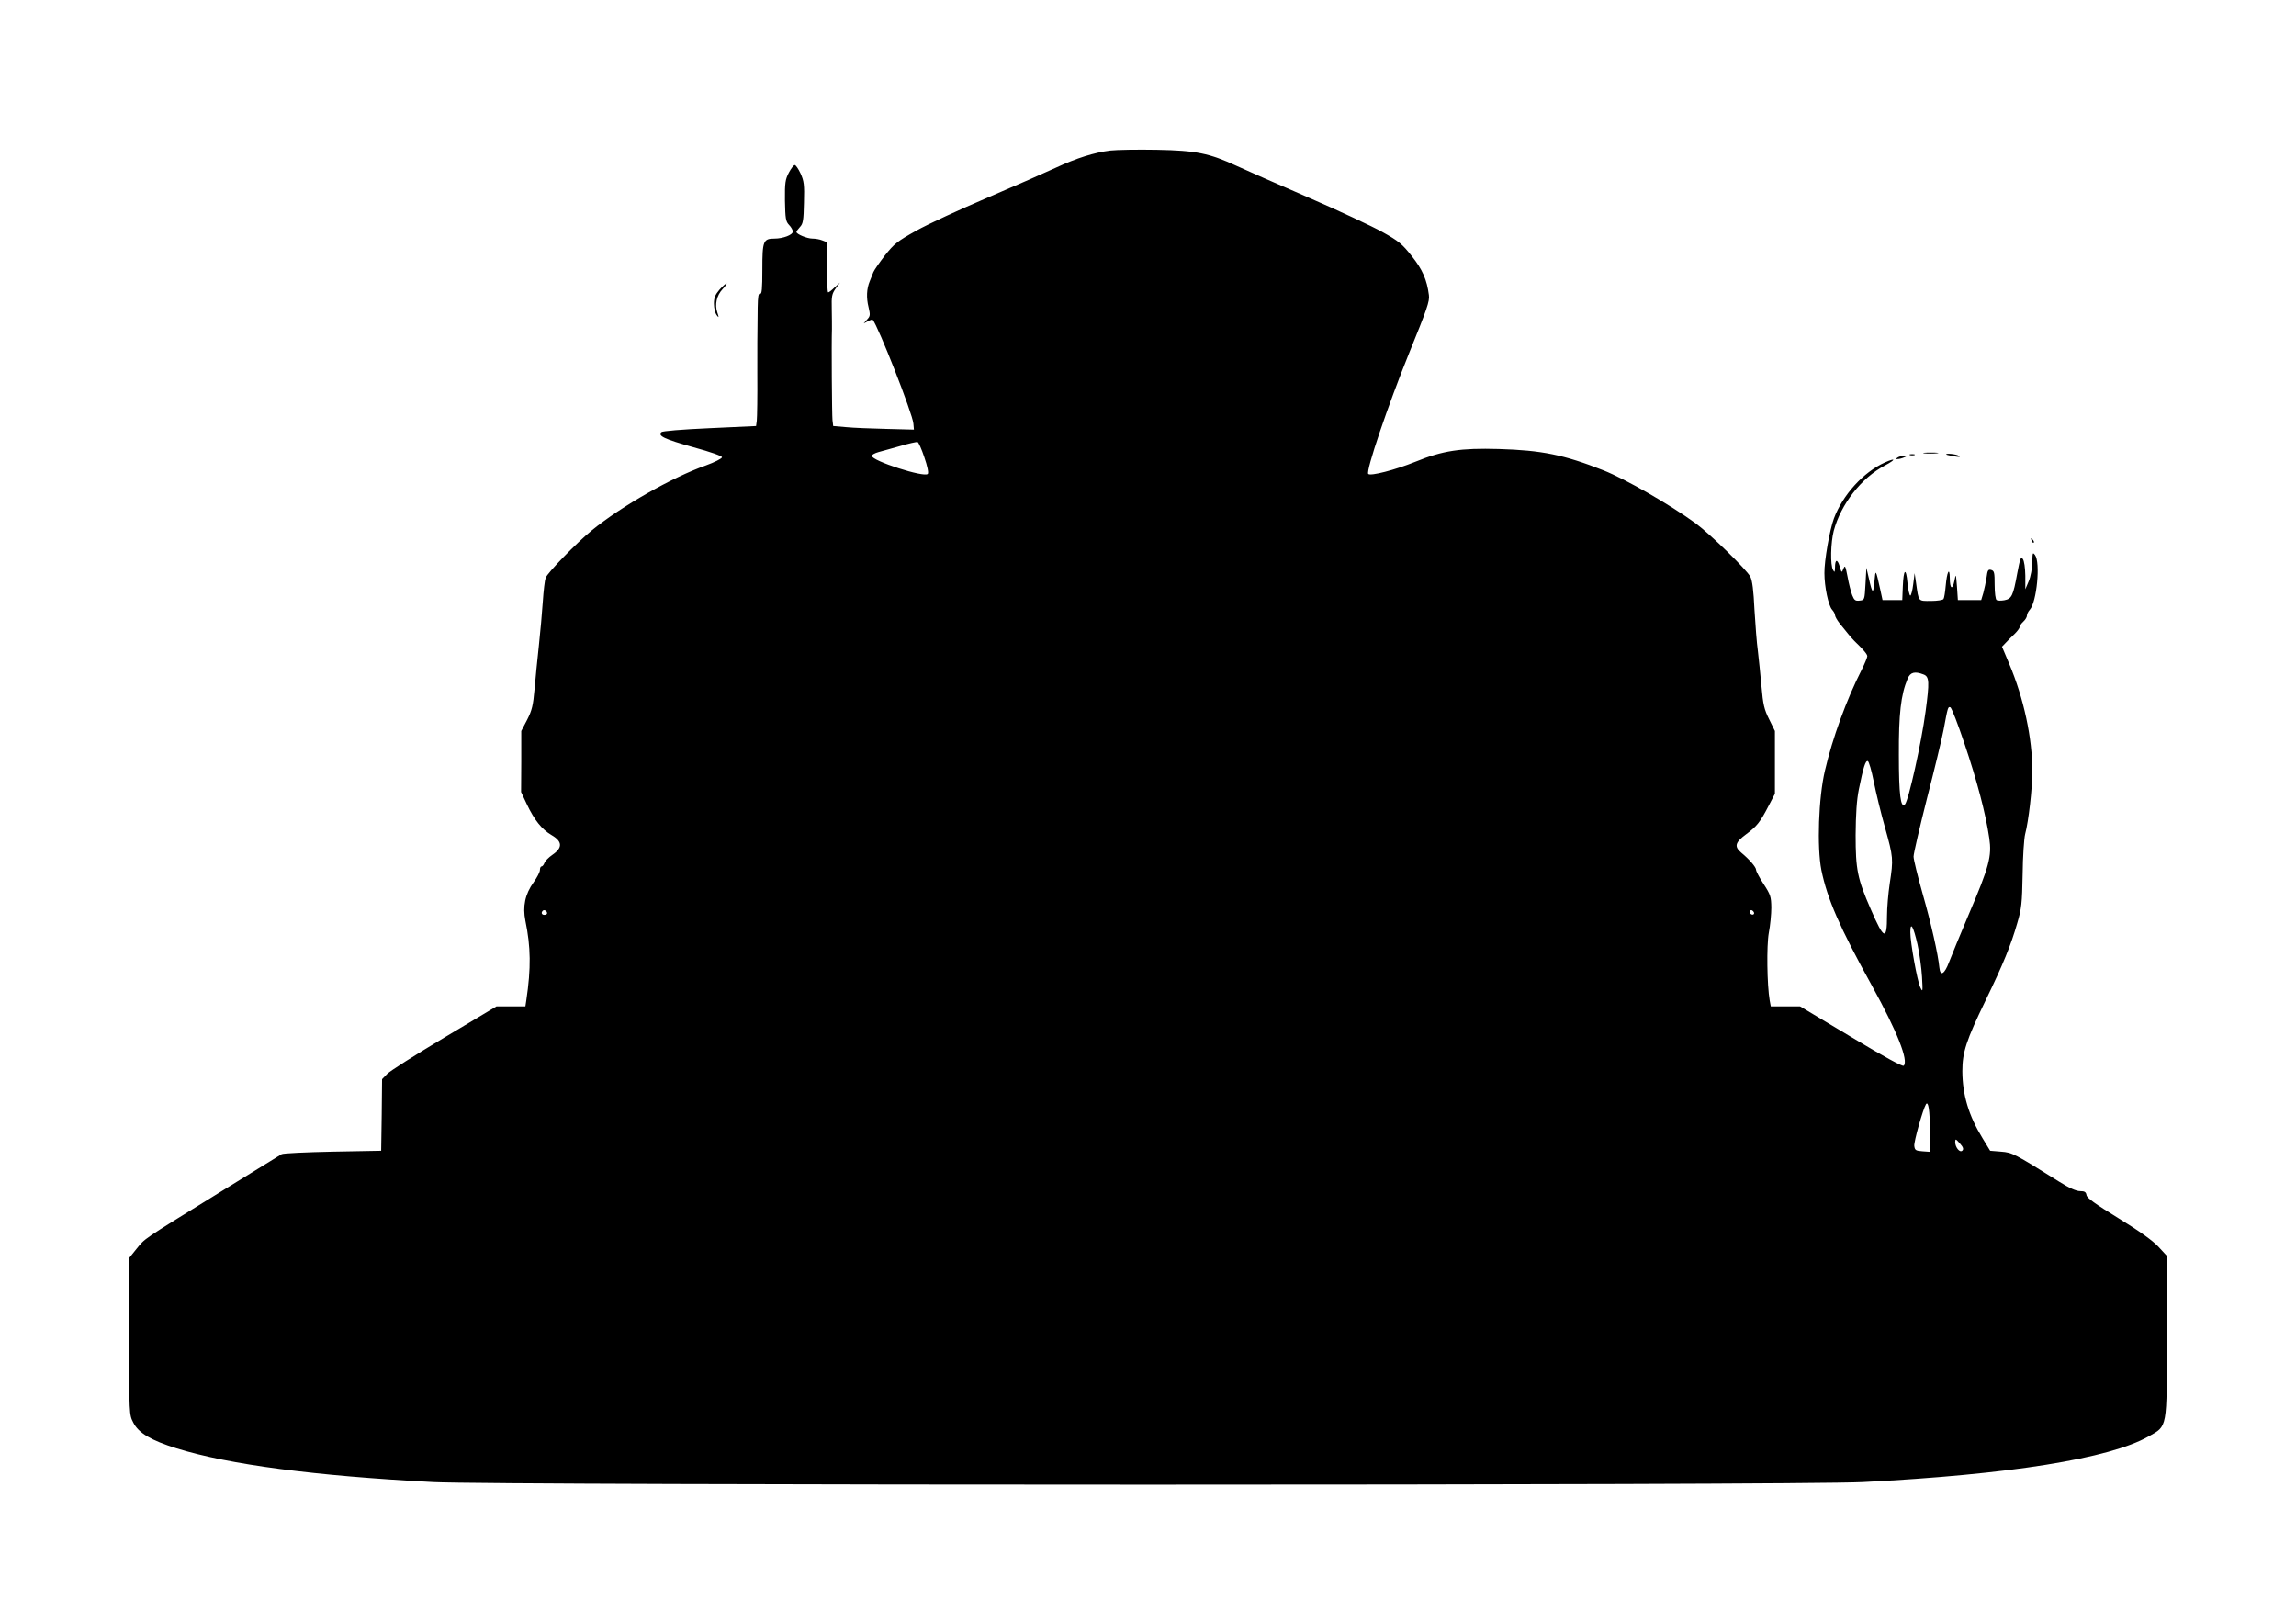 <?xml version="1.0" standalone="no"?>
<!DOCTYPE svg PUBLIC "-//W3C//DTD SVG 20010904//EN"
 "http://www.w3.org/TR/2001/REC-SVG-20010904/DTD/svg10.dtd">
<svg version="1.0" xmlns="http://www.w3.org/2000/svg"
 width="1280pt" height="904pt" viewBox="0 0 1280 904"
 preserveAspectRatio="xMidYMid meet">
<g transform="translate(0,904) scale(0.1,-0.1)"
fill="#000000" stroke="none">
<path d="M6190 8201 c-89 -11 -188 -42 -304 -96 -54 -25 -224 -100 -379 -166
-155 -66 -335 -149 -399 -185 -106 -59 -123 -73 -174 -137 -31 -40 -60 -82
-65 -94 -5 -13 -14 -35 -20 -50 -18 -43 -20 -93 -7 -145 10 -43 10 -50 -8 -69
l-19 -22 23 12 c13 7 25 11 27 9 30 -34 223 -525 227 -579 l3 -34 -155 4 c-85
2 -186 6 -225 10 l-70 6 -4 33 c-3 28 -6 431 -3 507 0 17 0 67 -1 112 -2 72 1
85 22 115 l24 33 -30 -27 c-16 -16 -32 -28 -36 -28 -4 0 -7 63 -7 140 l0 140
-26 10 c-14 6 -39 10 -55 10 -30 0 -89 25 -89 37 0 4 9 16 20 28 17 18 20 37
22 135 3 101 0 121 -19 163 -12 26 -27 47 -32 47 -6 0 -21 -19 -33 -42 -20
-38 -23 -56 -22 -156 2 -100 4 -116 23 -136 12 -12 21 -29 21 -37 0 -18 -54
-39 -102 -39 -63 0 -68 -13 -68 -172 0 -108 -3 -139 -12 -135 -10 3 -13 -16
-14 -77 0 -44 -1 -92 -1 -106 -1 -14 -1 -131 -1 -260 1 -129 -1 -248 -3 -265
l-4 -30 -259 -12 c-157 -7 -263 -16 -269 -22 -21 -21 17 -39 178 -84 99 -27
160 -49 160 -56 0 -7 -41 -28 -91 -46 -189 -67 -470 -227 -634 -361 -87 -71
-247 -236 -258 -265 -5 -13 -12 -73 -16 -134 -4 -60 -14 -171 -22 -245 -8 -74
-19 -183 -24 -242 -8 -90 -14 -117 -41 -170 l-33 -63 0 -170 -1 -170 32 -68
c42 -89 84 -141 139 -173 60 -35 61 -70 4 -109 -22 -15 -42 -36 -45 -46 -4
-11 -11 -19 -16 -19 -5 0 -9 -9 -9 -20 0 -11 -16 -42 -35 -68 -48 -67 -62
-135 -46 -215 30 -145 32 -263 5 -444 l-5 -33 -80 0 -81 0 -291 -174 c-161
-96 -304 -187 -319 -203 l-28 -29 -2 -199 -3 -200 -270 -5 c-148 -3 -277 -9
-285 -14 -8 -5 -168 -104 -355 -219 -429 -265 -405 -249 -454 -309 l-41 -51 0
-436 c0 -433 0 -437 23 -481 29 -58 98 -99 242 -144 294 -91 768 -153 1430
-188 363 -19 7604 -19 7970 0 818 42 1374 131 1592 254 108 61 103 36 103 565
l0 442 -47 51 c-33 35 -104 86 -223 159 -130 80 -176 113 -178 129 -3 17 -10
22 -36 22 -21 0 -60 17 -117 53 -251 157 -260 162 -323 167 l-61 5 -42 69
c-78 127 -112 242 -113 374 0 106 21 171 130 396 98 202 141 308 176 430 24
81 27 111 30 272 1 100 8 201 14 224 19 72 40 251 40 352 0 183 -47 404 -129
598 l-40 95 22 23 c12 13 34 35 50 50 15 15 27 32 27 38 0 6 9 19 20 29 11 10
20 25 20 33 0 9 7 23 16 33 39 43 60 264 29 305 -13 17 -14 14 -15 -41 -1 -34
-9 -79 -20 -105 l-19 -45 0 76 c-1 45 -6 82 -14 93 -11 15 -15 4 -31 -80 -23
-126 -31 -142 -72 -150 -18 -3 -37 -3 -43 1 -6 3 -11 40 -11 84 0 70 -2 79
-20 84 -16 4 -20 -2 -25 -42 -4 -25 -12 -64 -18 -86 l-12 -40 -65 0 -65 0 -5
75 c-6 73 -6 74 -14 33 -11 -55 -26 -46 -26 15 -1 65 -16 34 -23 -45 -3 -34
-8 -66 -12 -72 -3 -6 -35 -11 -70 -11 -73 0 -68 -6 -83 100 l-8 55 -8 -62 c-4
-35 -12 -63 -16 -63 -5 0 -12 32 -16 71 -8 88 -22 78 -26 -21 l-3 -75 -55 0
-55 0 -13 60 c-25 113 -26 114 -32 45 -6 -74 -12 -71 -31 15 l-14 60 -5 -90
c-5 -90 -5 -90 -33 -93 -23 -3 -30 2 -41 30 -7 18 -19 64 -26 103 -12 61 -14
66 -23 45 -10 -25 -10 -24 -21 13 -13 43 -26 39 -26 -7 -1 -27 -2 -29 -11 -13
-16 27 -13 152 4 218 40 149 154 295 285 364 62 33 63 45 0 17 -120 -54 -235
-181 -284 -312 -24 -65 -54 -236 -53 -305 0 -76 22 -181 43 -204 9 -10 16 -23
16 -30 0 -7 11 -27 25 -45 41 -52 69 -85 83 -99 50 -48 72 -74 72 -85 0 -7
-14 -41 -31 -75 -85 -167 -163 -381 -205 -562 -36 -151 -45 -428 -20 -555 33
-161 101 -318 283 -647 140 -254 204 -416 176 -444 -6 -6 -106 48 -294 161
l-284 170 -81 0 -82 0 -6 32 c-15 87 -18 306 -5 378 8 41 14 105 14 141 -1 60
-4 71 -43 131 -23 35 -42 71 -42 79 0 15 -37 58 -83 96 -40 34 -34 57 27 102
61 45 79 68 127 161 l34 65 0 175 0 175 -32 65 c-28 56 -34 82 -43 185 -6 66
-15 154 -20 196 -6 42 -14 146 -19 230 -5 107 -12 163 -23 184 -22 41 -221
235 -304 297 -141 103 -391 247 -515 296 -220 87 -345 112 -584 119 -212 6
-312 -9 -464 -71 -114 -46 -250 -81 -263 -68 -15 15 110 383 227 672 100 246
116 291 111 325 -11 86 -36 143 -96 218 -52 66 -72 83 -162 133 -57 32 -245
120 -418 195 -173 75 -350 153 -393 173 -155 72 -229 87 -447 91 -107 2 -224
0 -260 -4z m-1037 -1710 c17 -49 25 -87 19 -93 -21 -21 -312 73 -312 101 0 6
17 15 38 21 20 5 75 21 122 34 47 14 90 23 95 22 6 -1 23 -40 38 -85z m5571
-1211 c32 -12 33 -42 11 -206 -23 -173 -95 -497 -115 -518 -24 -24 -34 54 -34
274 -1 230 11 337 49 427 15 36 40 42 89 23z m228 -386 c69 -204 118 -389 138
-526 15 -101 0 -158 -115 -427 -47 -111 -96 -230 -109 -264 -25 -67 -49 -82
-54 -32 -7 74 -46 247 -93 411 -28 99 -51 193 -51 209 0 17 34 163 75 325 42
162 83 333 92 380 24 129 25 132 38 127 7 -2 42 -93 79 -203z m-506 -211 c12
-60 40 -176 63 -257 46 -165 47 -174 26 -312 -8 -54 -15 -135 -15 -179 0 -140
-17 -134 -90 35 -75 171 -85 223 -85 415 1 118 6 196 18 255 25 123 37 162 50
157 6 -2 21 -53 33 -114z m-7396 -734 c0 -5 -7 -9 -15 -9 -15 0 -20 12 -9 23
8 8 24 -1 24 -14z m6727 -5 c-9 -9 -28 6 -21 18 4 6 10 6 17 -1 6 -6 8 -13 4
-17z m913 -169 c11 -50 22 -130 25 -180 5 -85 4 -88 -10 -58 -17 37 -55 248
-55 306 0 63 17 33 40 -68z m69 -1038 l1 -118 -42 3 c-38 3 -43 6 -46 30 -3
23 48 204 65 232 13 21 22 -34 22 -147z m181 -111 c-14 -14 -40 18 -40 48 1
19 3 18 26 -8 19 -21 22 -32 14 -40z"/>
<path d="M4011 7425 c-24 -28 -31 -45 -31 -78 0 -24 7 -52 15 -63 13 -17 14
-16 4 14 -15 45 -4 95 30 131 16 17 25 31 21 31 -4 0 -22 -16 -39 -35z"/>
<path d="M10727 6513 c18 -2 50 -2 70 0 21 2 7 4 -32 4 -38 0 -55 -2 -38 -4z"/>
<path d="M10648 6503 c6 -2 18 -2 25 0 6 3 1 5 -13 5 -14 0 -19 -2 -12 -5z"/>
<path d="M10851 6506 c2 -2 22 -6 44 -10 29 -5 36 -4 25 3 -13 10 -79 16 -69
7z"/>
<path d="M10580 6490 c-13 -9 -13 -10 0 -9 8 0 24 4 35 9 l20 9 -20 0 c-11 0
-27 -4 -35 -9z"/>
<path d="M11326 6027 c3 -10 9 -15 12 -12 3 3 0 11 -7 18 -10 9 -11 8 -5 -6z"/>
</g>
</svg>
